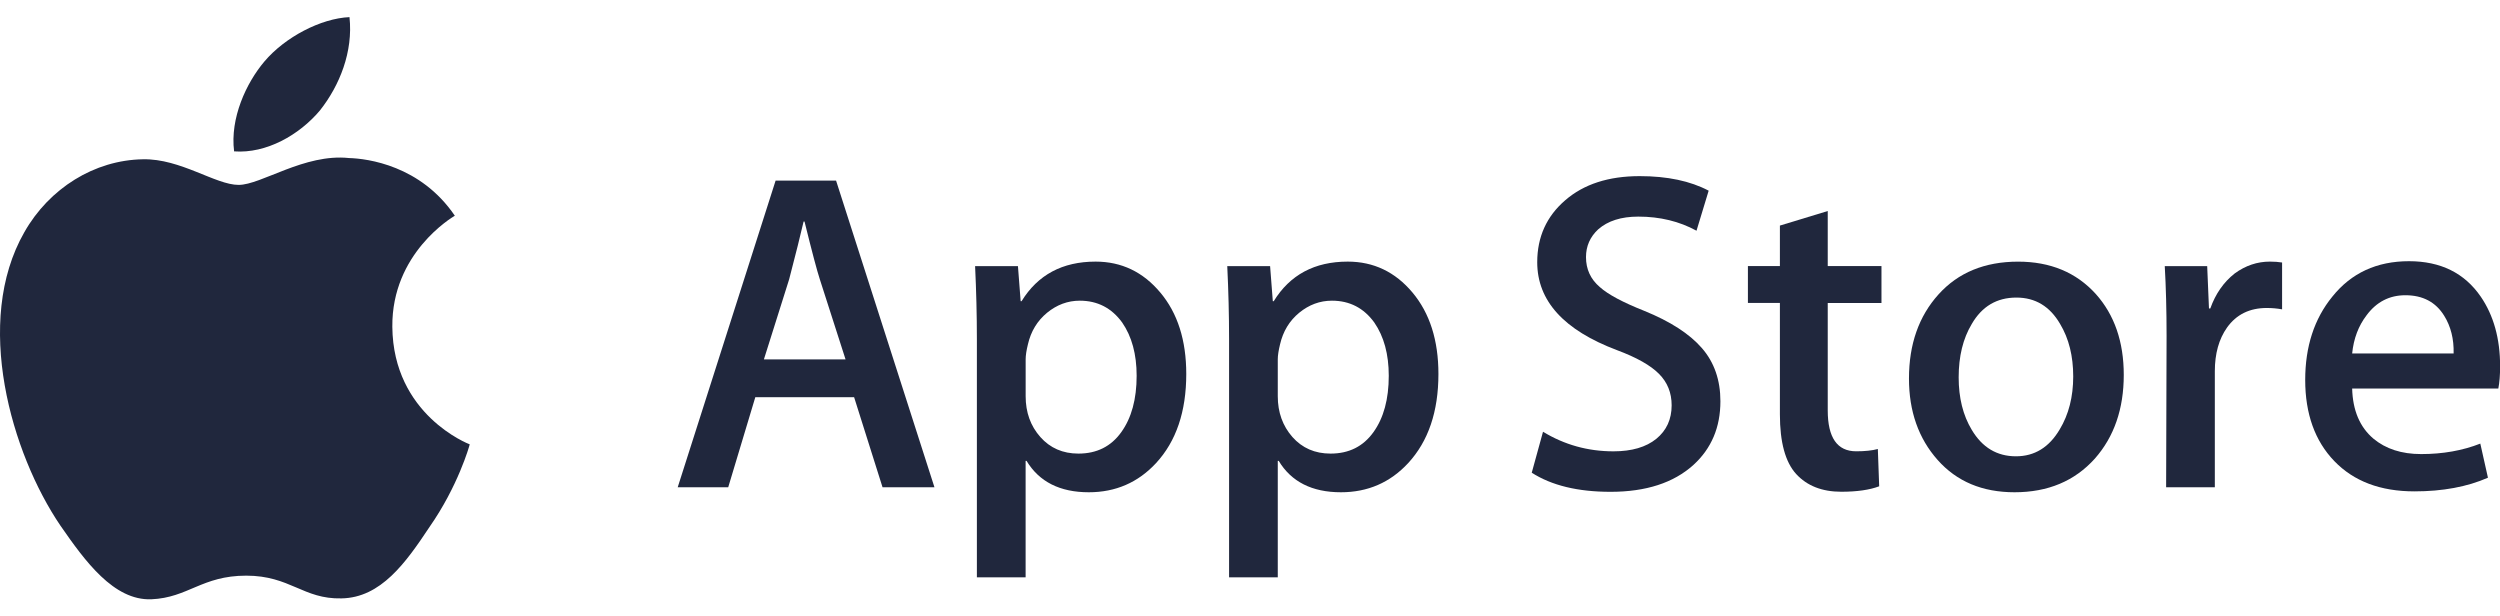 <svg width="73" height="18" viewBox="0 0 73 18" fill="none" xmlns="http://www.w3.org/2000/svg">
<path d="M27.286 14.228H25.77L24.94 11.598H22.055L21.264 14.228H19.789L22.648 5.273H24.413L27.286 14.228ZM24.69 10.494L23.939 8.156C23.86 7.917 23.711 7.355 23.492 6.469H23.465C23.378 6.85 23.237 7.412 23.043 8.156L22.306 10.494H24.69Z" fill="#20273D"/>
<path d="M34.639 10.92C34.639 12.018 34.345 12.886 33.756 13.523C33.229 14.091 32.574 14.374 31.793 14.374C30.95 14.374 30.344 14.068 29.975 13.457H29.948V16.859H28.525V9.897C28.525 9.206 28.507 8.498 28.473 7.771H29.724L29.803 8.795H29.83C30.304 8.024 31.024 7.639 31.991 7.639C32.746 7.639 33.376 7.939 33.881 8.542C34.387 9.144 34.639 9.937 34.639 10.92ZM33.19 10.973C33.19 10.344 33.049 9.826 32.768 9.418C32.46 8.993 32.047 8.78 31.529 8.78C31.178 8.78 30.86 8.899 30.575 9.132C30.289 9.368 30.102 9.675 30.015 10.056C29.971 10.234 29.949 10.379 29.949 10.493V11.57C29.949 12.04 30.091 12.436 30.377 12.76C30.663 13.083 31.034 13.245 31.49 13.245C32.026 13.245 32.443 13.036 32.741 12.62C33.04 12.204 33.19 11.655 33.19 10.973Z" fill="#20273D"/>
<path d="M42.002 10.92C42.002 12.018 41.707 12.886 41.118 13.523C40.592 14.091 39.937 14.374 39.156 14.374C38.312 14.374 37.706 14.068 37.338 13.457H37.311V16.859H35.889V9.897C35.889 9.206 35.871 8.498 35.836 7.771H37.087L37.166 8.795H37.193C37.667 8.024 38.387 7.639 39.354 7.639C40.108 7.639 40.739 7.939 41.245 8.542C41.749 9.144 42.002 9.937 42.002 10.92ZM40.552 10.973C40.552 10.344 40.411 9.826 40.13 9.418C39.822 8.993 39.41 8.78 38.892 8.78C38.54 8.78 38.222 8.899 37.937 9.132C37.651 9.368 37.465 9.675 37.377 10.056C37.334 10.234 37.311 10.379 37.311 10.493V11.57C37.311 12.04 37.454 12.436 37.738 12.76C38.024 13.083 38.395 13.245 38.853 13.245C39.389 13.245 39.806 13.036 40.104 12.62C40.403 12.204 40.552 11.655 40.552 10.973Z" fill="#20273D"/>
<path d="M50.236 11.717C50.236 12.479 49.973 13.098 49.447 13.577C48.868 14.099 48.063 14.361 47.028 14.361C46.072 14.361 45.306 14.175 44.727 13.803L45.056 12.607C45.681 12.988 46.366 13.179 47.113 13.179C47.648 13.179 48.066 13.056 48.365 12.813C48.663 12.569 48.812 12.242 48.812 11.835C48.812 11.471 48.69 11.165 48.443 10.917C48.198 10.669 47.789 10.438 47.218 10.225C45.663 9.64 44.887 8.783 44.887 7.657C44.887 6.921 45.159 6.317 45.704 5.848C46.247 5.377 46.972 5.143 47.878 5.143C48.686 5.143 49.357 5.285 49.893 5.568L49.538 6.737C49.037 6.463 48.471 6.325 47.838 6.325C47.338 6.325 46.947 6.45 46.666 6.698C46.429 6.919 46.311 7.189 46.311 7.508C46.311 7.862 46.446 8.155 46.718 8.385C46.955 8.598 47.386 8.828 48.01 9.076C48.774 9.386 49.335 9.749 49.696 10.165C50.056 10.579 50.236 11.098 50.236 11.717Z" fill="#20273D"/>
<path d="M54.939 8.847H53.37V11.982C53.37 12.78 53.647 13.178 54.201 13.178C54.455 13.178 54.666 13.156 54.833 13.111L54.872 14.2C54.592 14.306 54.223 14.359 53.766 14.359C53.204 14.359 52.765 14.186 52.448 13.841C52.132 13.495 51.973 12.915 51.973 12.101V8.846H51.039V7.77H51.973V6.587L53.37 6.162V7.77H54.939V8.847Z" fill="#20273D"/>
<path d="M62.014 10.947C62.014 11.939 61.732 12.754 61.17 13.391C60.581 14.047 59.799 14.374 58.824 14.374C57.885 14.374 57.137 14.06 56.579 13.431C56.021 12.803 55.742 12.01 55.742 11.054C55.742 10.053 56.029 9.234 56.605 8.596C57.179 7.959 57.955 7.64 58.93 7.64C59.869 7.64 60.625 7.954 61.196 8.583C61.742 9.193 62.014 9.981 62.014 10.947ZM60.538 10.993C60.538 10.398 60.412 9.887 60.156 9.461C59.858 8.946 59.431 8.689 58.879 8.689C58.307 8.689 57.873 8.946 57.575 9.461C57.319 9.888 57.193 10.406 57.193 11.02C57.193 11.616 57.319 12.126 57.575 12.551C57.882 13.067 58.312 13.324 58.866 13.324C59.41 13.324 59.836 13.061 60.144 12.538C60.406 12.104 60.538 11.588 60.538 10.993Z" fill="#20273D"/>
<path d="M66.637 9.033C66.496 9.007 66.346 8.993 66.188 8.993C65.688 8.993 65.301 9.184 65.029 9.565C64.792 9.901 64.673 10.327 64.673 10.84V14.228H63.251L63.264 9.805C63.264 9.06 63.246 8.383 63.211 7.772H64.45L64.502 9.007H64.541C64.692 8.583 64.928 8.241 65.253 7.985C65.57 7.754 65.912 7.639 66.281 7.639C66.412 7.639 66.531 7.648 66.637 7.665V9.033Z" fill="#20273D"/>
<path d="M73.003 10.694C73.003 10.951 72.986 11.168 72.951 11.345H68.683C68.7 11.983 68.906 12.471 69.302 12.807C69.662 13.108 70.127 13.259 70.698 13.259C71.33 13.259 71.907 13.157 72.425 12.953L72.648 13.949C72.042 14.215 71.327 14.348 70.501 14.348C69.508 14.348 68.729 14.053 68.162 13.464C67.596 12.876 67.312 12.085 67.312 11.093C67.312 10.12 67.576 9.309 68.104 8.662C68.656 7.972 69.403 7.627 70.343 7.627C71.265 7.627 71.964 7.972 72.438 8.662C72.814 9.211 73.003 9.889 73.003 10.694ZM71.646 10.322C71.656 9.897 71.563 9.53 71.37 9.22C71.124 8.821 70.746 8.621 70.237 8.621C69.771 8.621 69.393 8.816 69.104 9.206C68.867 9.516 68.726 9.888 68.683 10.322H71.646V10.322Z" fill="#20273D"/>
<path d="M11.456 9.541C11.478 12.115 13.689 12.966 13.716 12.975C13.703 13.035 13.37 14.203 12.541 15.389C11.848 16.433 11.123 17.454 9.97 17.473C8.851 17.499 8.474 16.809 7.19 16.809C5.894 16.809 5.493 17.454 4.419 17.499C3.321 17.54 2.483 16.384 1.765 15.349C0.33 13.236 -0.786 9.395 0.711 6.78C1.437 5.498 2.76 4.673 4.174 4.651C5.273 4.628 6.293 5.399 6.968 5.399C7.63 5.399 8.891 4.477 10.191 4.615C10.735 4.631 12.283 4.831 13.281 6.299C13.2 6.348 11.437 7.393 11.456 9.541ZM9.342 3.225C8.739 3.942 7.775 4.49 6.836 4.42C6.713 3.452 7.189 2.423 7.721 1.795C8.323 1.083 9.369 0.537 10.205 0.5C10.315 1.506 9.919 2.496 9.342 3.225Z" fill="#20273D"/>
</svg>

